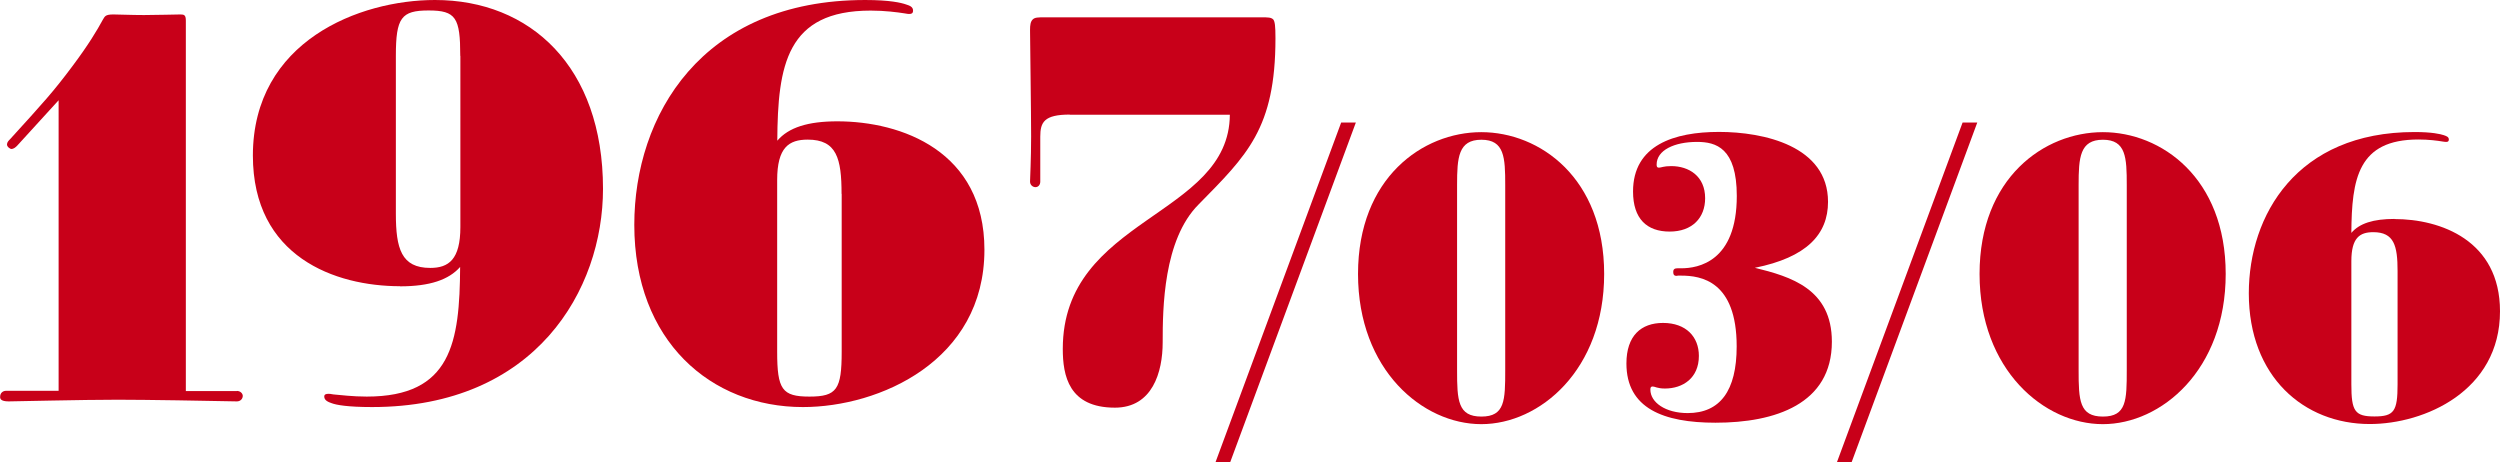 <?xml version="1.0" encoding="UTF-8"?><svg id="b" xmlns="http://www.w3.org/2000/svg" viewBox="0 0 207.71 38.4"><g id="c"><path d="m19.68,32.48c.31,0,.49.23.49.41,0,.23-.18.46-.49.46-2.32-.05-7.54-.14-9.9-.14-2.94,0-8.57.14-9.06.14-.67,0-.71-.23-.71-.37,0-.37.27-.51.49-.51h4.37V8.33l-3.44,3.77c-.13.14-.31.28-.49.28-.09,0-.36-.18-.36-.37s.13-.32.27-.46c2.72-2.99,3.57-3.91,5.18-6.07,1.34-1.79,2.05-2.99,2.5-3.82.18-.28.18-.46.89-.46.36,0,1.52.05,2.54.05s2.68-.05,3.03-.05c.31,0,.45.05.45.51v30.78h4.24Z" fill="#c80019" stroke-width="0"/><path d="m33.24,23.78c-5.4,0-12.23-2.44-12.23-10.86C21.02,3.4,29.89,0,36.14,0c7.9,0,13.96,5.52,13.96,15.69,0,8.37-5.58,18.13-19.19,18.13-2.05,0-2.99-.18-3.35-.32-.27-.09-.62-.23-.62-.55,0-.18.13-.23.36-.23.09,0,.13,0,.4.05.58.05,1.61.18,2.77.18,7.05,0,7.72-4.51,7.76-10.77-.94,1.06-2.5,1.61-5,1.61Zm5-19.14c0-3.17-.36-3.77-2.63-3.77s-2.72.6-2.72,3.77v13.11c0,2.9.45,4.51,2.86,4.51,1.52,0,2.5-.69,2.5-3.4V4.65Z" fill="#c80019" stroke-width="0"/><path d="m69.56,10.08c5.35,0,12.23,2.48,12.23,10.67,0,9.25-8.74,13.07-15.08,13.07-7.63,0-14.01-5.47-14.01-15.14,0-9.02,5.53-18.68,19.19-18.68,2.05,0,2.99.23,3.39.37.27.09.58.18.58.51,0,.23-.13.28-.31.28-.09,0-.13,0-.4-.05-.58-.09-1.61-.23-2.81-.23-7,0-7.72,4.55-7.76,10.81.94-1.1,2.54-1.61,5-1.61Zm.36,6.03c0-2.94-.4-4.51-2.81-4.51-1.56,0-2.54.64-2.54,3.36v14.26c0,3.13.4,3.73,2.68,3.73s2.68-.6,2.68-3.73v-13.11Z" fill="#c80019" stroke-width="0"/><path d="m88.88,9.52c-2.14,0-2.45.64-2.45,1.84v3.73c0,.28-.18.46-.4.46s-.45-.18-.45-.46c0-.18.09-1.89.09-3.77s-.09-8.23-.09-8.83c0-.41.04-.69.22-.87.18-.18.45-.18.98-.18h18.03c.54,0,.8,0,.98.18.13.18.18.51.18,1.56,0,7.5-2.36,9.71-6.38,13.8-2.94,2.94-2.99,8.65-2.99,11.46,0,2.48-.85,5.43-3.97,5.43-3.84,0-4.33-2.67-4.33-4.88,0-10.95,13.83-10.95,13.88-19.46h-13.3Z" fill="#c80019" stroke-width="0"/><path d="m100.99,38.4l10.44-28.22h1.22l-10.44,28.22h-1.22Z" fill="#c80019" stroke-width="0"/><path d="m112.83,22.76c0-7.99,5.38-11.78,10.24-11.78s10.21,3.8,10.21,11.78-5.35,12.48-10.21,12.48-10.24-4.49-10.24-12.48Zm12.23-7.39c0-2.28-.06-3.76-1.98-3.76s-2.02,1.48-2.02,3.76v15.38c0,2.51.06,3.86,2.02,3.86s1.98-1.35,1.98-3.86v-15.38Z" fill="#c80019" stroke-width="0"/><path d="m139.37,22.92c-.19,0-.35,0-.35-.33,0-.23.13-.3.35-.3h.32c1.38,0,4.61-.53,4.61-6.01,0-3.99-1.73-4.49-3.3-4.49-1.89,0-3.36.69-3.36,1.88,0,.17.03.26.19.26.19,0,.38-.13,1.02-.13,1.47,0,2.82.83,2.82,2.67,0,1.62-1.06,2.77-2.95,2.77s-3.04-1.06-3.04-3.33c0-3.86,3.43-4.95,7.14-4.95s9.06,1.16,9.06,5.81c0,2.71-1.79,4.62-6.08,5.48,2.98.73,6.4,1.75,6.4,6.14,0,5.18-4.71,6.73-9.67,6.73-4.32,0-7.4-1.19-7.4-4.92,0-2.31,1.22-3.37,3.04-3.37,1.92,0,2.98,1.16,2.98,2.74,0,1.85-1.34,2.71-2.82,2.71-.64,0-.83-.17-1.02-.17-.16,0-.19.1-.19.26,0,1.06,1.25,1.95,3.1,1.95,2.69,0,4.07-1.85,4.07-5.54,0-5.45-2.98-5.88-4.61-5.88h-.32Z" fill="#c80019" stroke-width="0"/><path d="m152.62,38.4l10.44-28.22h1.22l-10.44,28.22h-1.22Z" fill="#c80019" stroke-width="0"/><path d="m164.47,22.76c0-7.99,5.38-11.78,10.24-11.78s10.21,3.8,10.21,11.78-5.35,12.48-10.21,12.48-10.24-4.49-10.24-12.48Zm12.23-7.39c0-2.28-.06-3.76-1.98-3.76s-2.02,1.48-2.02,3.76v15.38c0,2.51.06,3.86,2.02,3.86s1.98-1.35,1.98-3.86v-15.38Z" fill="#c80019" stroke-width="0"/><path d="m198.94,18.2c3.84,0,8.77,1.78,8.77,7.66,0,6.63-6.27,9.37-10.82,9.37-5.47,0-10.05-3.93-10.05-10.86,0-6.47,3.97-13.4,13.77-13.4,1.47,0,2.15.17,2.43.26.19.07.42.13.42.36,0,.17-.1.2-.22.2-.06,0-.1,0-.29-.03-.42-.07-1.15-.17-2.02-.17-5.03,0-5.54,3.27-5.57,7.76.67-.79,1.82-1.16,3.59-1.16Zm.26,4.32c0-2.11-.29-3.23-2.02-3.23-1.12,0-1.82.46-1.82,2.41v10.23c0,2.24.29,2.67,1.92,2.67s1.92-.43,1.92-2.67v-9.41Z" fill="#c80019" stroke-width="0"/></g></svg>